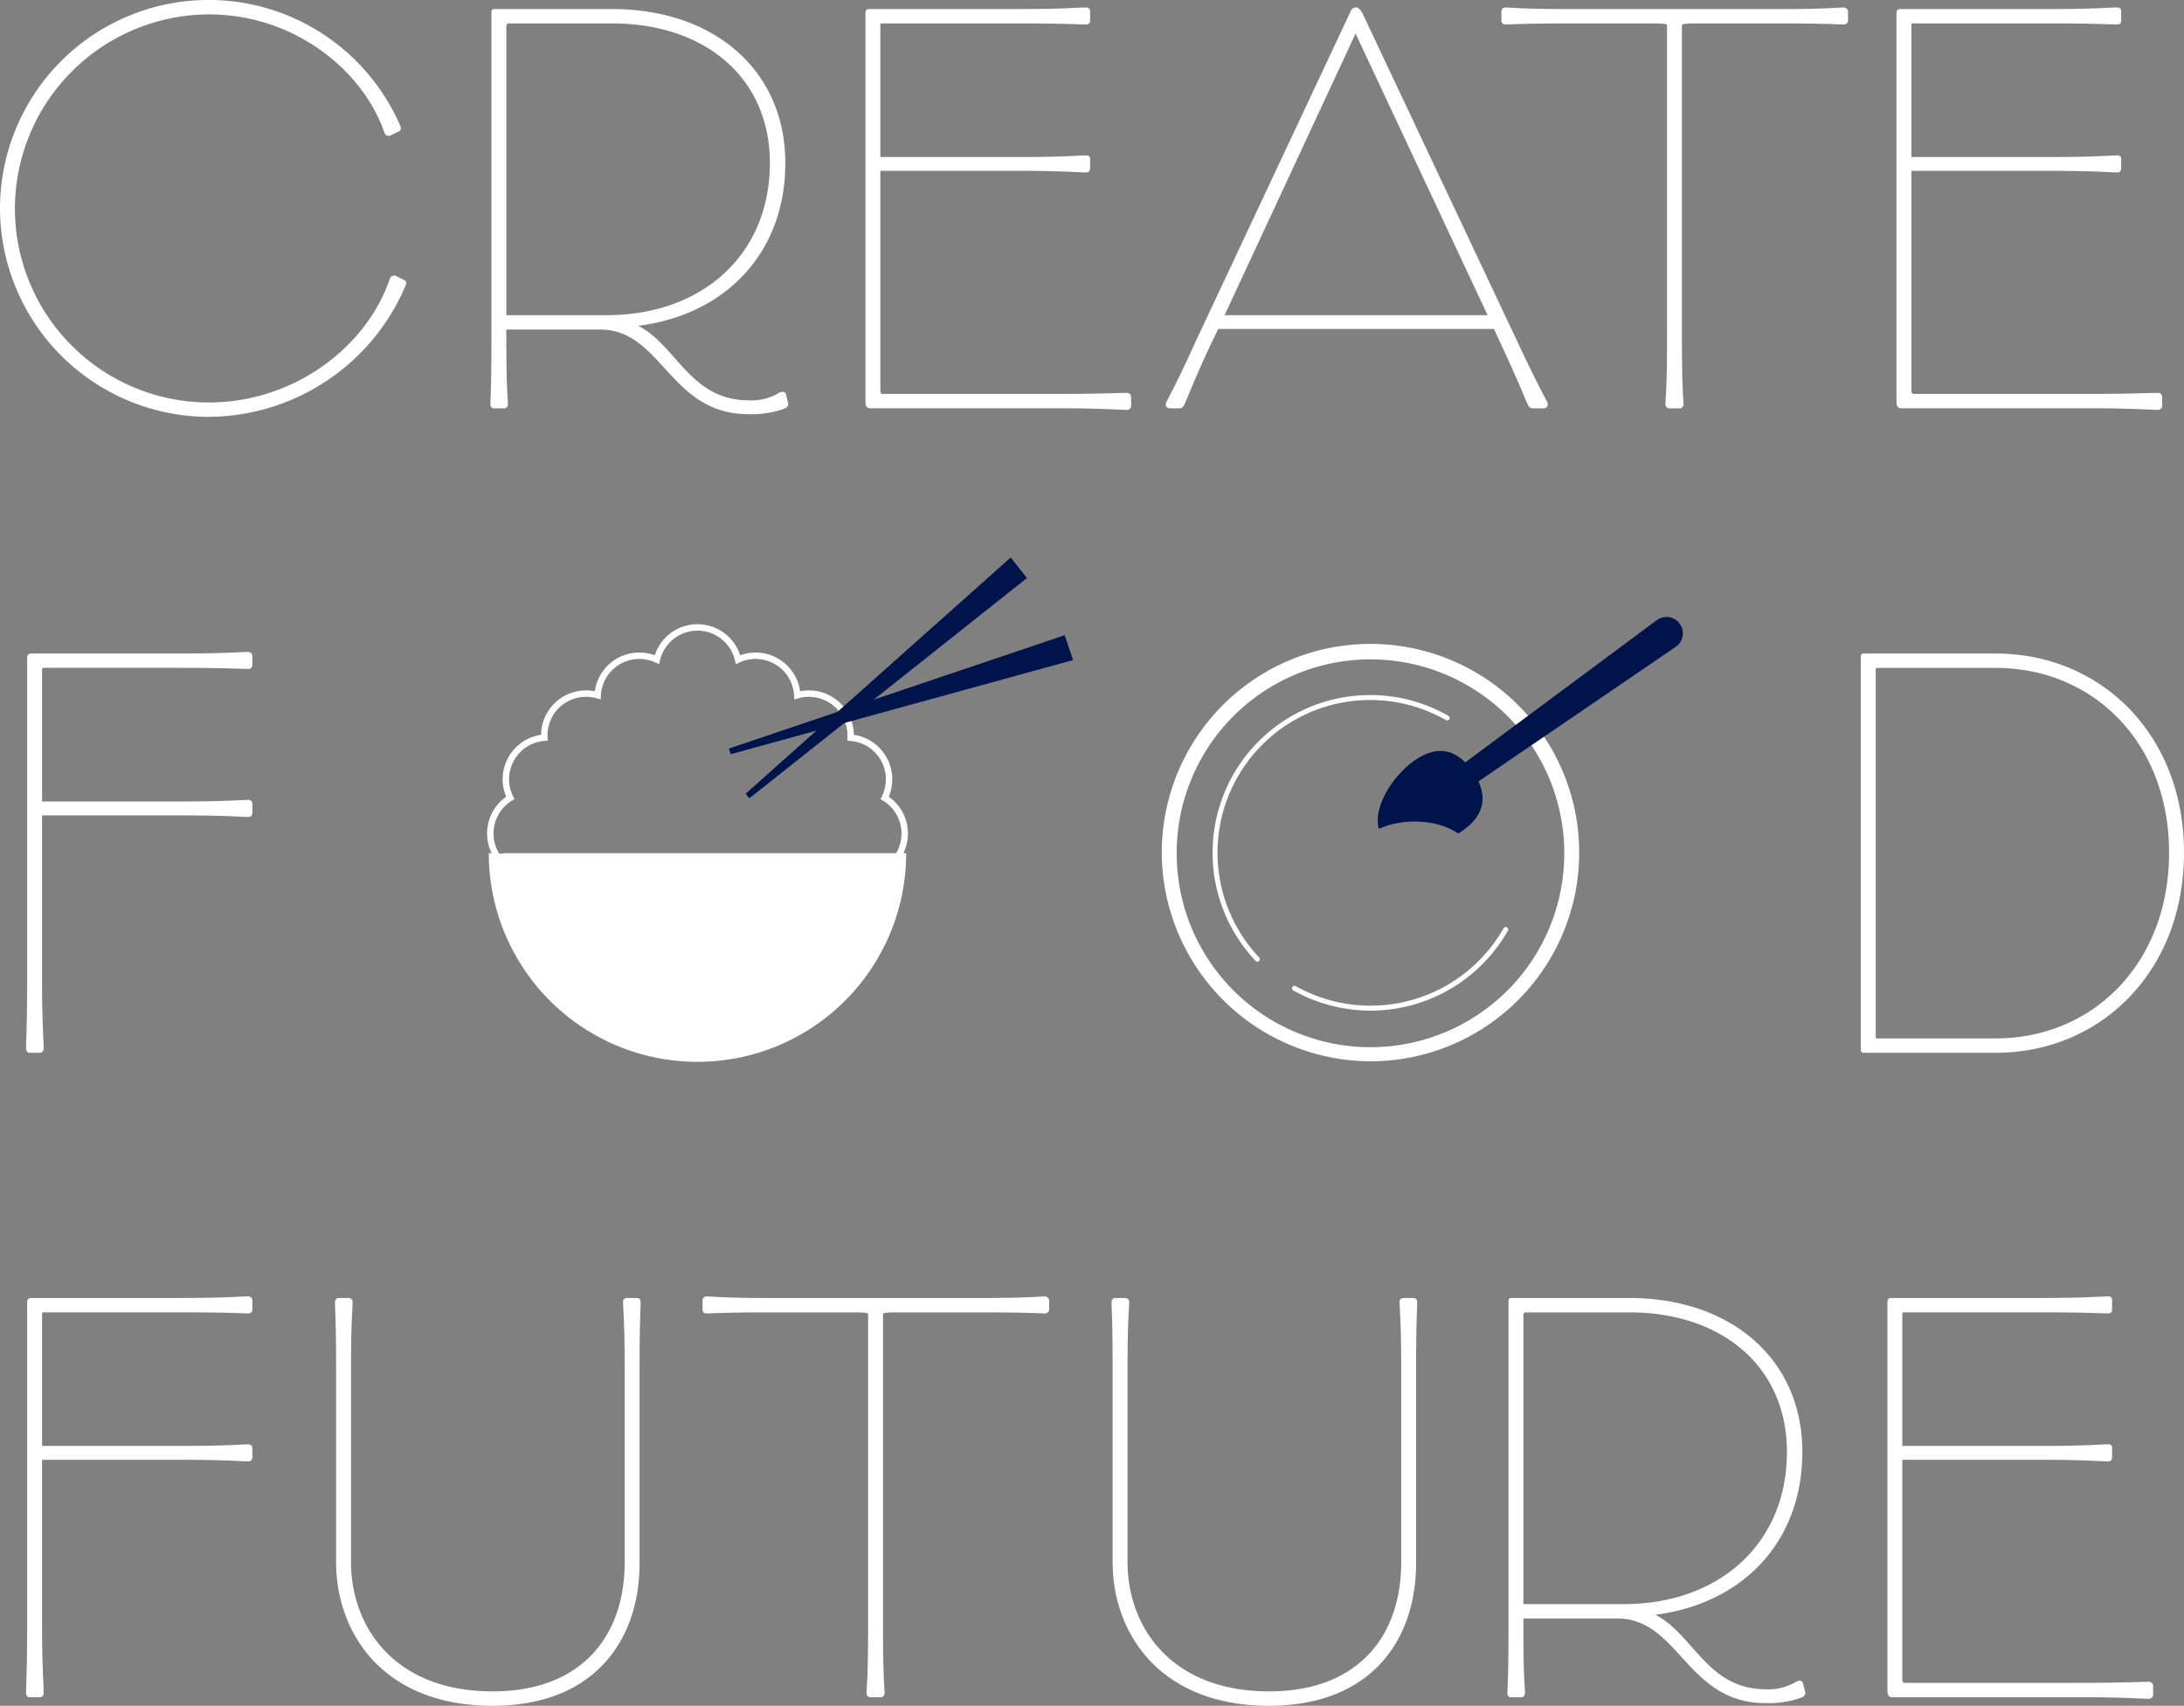 <svg id="グループ_87" data-name="グループ 87" xmlns="http://www.w3.org/2000/svg" xmlns:xlink="http://www.w3.org/1999/xlink" width="388.374" height="303.359" viewBox="0 0 388.374 303.359">
  <rect x="0" y="0" width="388.374" height="303.359" fill="#808080" stroke="none"/>
  <defs>
    <clipPath id="clip-path">
      <path id="パス_97509" data-name="パス 97509" d="M970.938,483.283c0-3.207-4.484-5.807-10.016-5.807s-10.014,2.6-10.014,5.807c0,1.878-2.919-22.7,3.149-34.372,4.3-8.267,17.861-3.22,19.831-4.643,28.736-20.768,40.693-4.186,38.374,4.277C1009.095,460.108,970.938,485.3,970.938,483.283Z" transform="translate(-950.207 -434.238)" fill="none"/>
    </clipPath>
  </defs>
  <g id="グループ_38" data-name="グループ 38" transform="translate(0 0)">
    <path id="パス_97496" data-name="パス 97496" d="M834.787,422.055a37.11,37.11,0,0,1,71.2-14.675c.19.568,0,.851-.284.945l-1.609.759a.8.8,0,0,1-.947-.57C899.262,397.344,887.049,387.5,871.9,387.5a34.61,34.61,0,0,0-34.462,34.558v.094A34.508,34.508,0,0,0,871.9,456.517c15.245,0,28.121-9.94,32.192-21.965a.854.854,0,0,1,1.041-.568l1.515.757c.284.1.474.38.284.947A38.255,38.255,0,0,1,871.9,459.073,37.154,37.154,0,0,1,834.787,422.055Z" transform="translate(-834.787 -384.941)" fill="#fff"/>
    <path id="パス_97497" data-name="パス 97497" d="M876.578,455.962c0-.851.19-2.46.19-11.361V386.28a.5.5,0,0,1,.567-.567H898.26c18.082,0,30.769,10.886,30.769,27.361,0,16-10.6,26.981-26.13,28.97,6.913,3.6,9.185,13.256,19.693,13.256a9.4,9.4,0,0,0,5.3-1.327c.568-.284,1.041-.284,1.231.19l.378,1.515c.19.568-.19.947-.758,1.137a17.036,17.036,0,0,1-6.247.945c-14.107,0-15.338-15.052-26.416-15.052H879.42v2.082c0,8.805.284,10.32.284,11.172,0,.38-.284.757-.57.757h-1.989C876.862,456.719,876.578,456.436,876.578,455.962Zm20.734-15.81c16.757,0,28.972-10.6,28.972-27.078,0-15.149-11.551-24.807-28.025-24.807H879.892a.432.432,0,0,0-.472.38v51.505Z" transform="translate(-789.378 -384.102)" fill="#fff"/>
    <path id="パス_97498" data-name="パス 97498" d="M908.543,455.637v-69.02c0-.472.19-.755.568-.755h26.606c8.142,0,10.7-.286,12.119-.286a.63.63,0,0,1,.661.664v1.7a.629.629,0,0,1-.661.661c-1.421,0-3.977-.19-12.025-.19H911.479c-.192,0-.286,0-.286.284v23.482h24.618c8.048,0,10.7-.286,12.025-.286a.591.591,0,0,1,.661.663v1.609c0,.284-.094.757-.661.757-1.421,0-3.883-.284-12.025-.284H911.193v39.009c0,.472.094.662.476.662h30.769c8.332,0,10.982-.19,12.592-.19a.727.727,0,0,1,.757.663v1.7a.727.727,0,0,1-.757.661c-1.611,0-4.261-.284-12.592-.284H909.4C908.733,456.868,908.543,456.394,908.543,455.637Z" transform="translate(-754.645 -384.251)" fill="#fff"/>
    <path id="パス_97499" data-name="パス 97499" d="M969.112,386.617l27.647,58.606c3.693,7.858,4.828,9.753,5.206,10.51.192.472.1,1.135-.661,1.135h-1.988a.981.981,0,0,1-.758-.568c-.474-.947-1.231-3.126-4.924-11.078l-1.135-2.462H943.456l-1.231,2.558c-3.124,6.627-4.355,10.034-4.828,10.982a.984.984,0,0,1-.757.568h-1.8a.706.706,0,0,1-.568-1.135c.378-.853,2.082-3.883,5.016-10.414l27.553-58.7c.284-.755.661-1.041,1.135-1.041S968.735,385.956,969.112,386.617ZM991.361,440.3l-23.478-50.084L944.593,440.3Z" transform="translate(-726.827 -384.251)" fill="#fff"/>
    <path id="パス_97500" data-name="パス 97500" d="M991.907,456.111c0-.851.284-2.46.284-11.645V388.7c0-.284-1.7-.284-3.028-.284H975.34c-8.9,0-10.982.19-11.929.19a.643.643,0,0,1-.664-.661v-1.7a.7.7,0,0,1,.664-.664c.947,0,3.03.286,11.835.286h36.544c8.805,0,10.89-.286,11.835-.286a.811.811,0,0,1,.758.664v1.7a.733.733,0,0,1-.758.661c-.945,0-3.03-.19-11.835-.19H997.873c-1.229,0-3.03,0-3.03.284v55.766c0,9.185.284,10.794.284,11.645,0,.38-.284.757-.568.757h-2.082A.745.745,0,0,1,991.907,456.111Z" transform="translate(-695.749 -384.251)" fill="#fff"/>
    <path id="パス_97501" data-name="パス 97501" d="M996.415,455.637v-69.02c0-.472.19-.755.568-.755h26.606c8.142,0,10.7-.286,12.119-.286a.63.63,0,0,1,.661.664v1.7a.629.629,0,0,1-.661.661c-1.421,0-3.977-.19-12.025-.19H999.351c-.19,0-.284,0-.284.284v23.482h24.615c8.048,0,10.7-.286,12.025-.286a.591.591,0,0,1,.661.663v1.609c0,.284-.094.757-.661.757-1.421,0-3.881-.284-12.025-.284H999.067v39.009c0,.472.094.662.474.662h30.769c8.332,0,10.984-.19,12.592-.19a.729.729,0,0,1,.76.663v1.7a.729.729,0,0,1-.76.661c-1.609,0-4.261-.284-12.592-.284H997.269C996.605,456.868,996.415,456.394,996.415,455.637Z" transform="translate(-659.166 -384.251)" fill="#fff"/>
    <path id="パス_97502" data-name="パス 97502" d="M837.01,511.04c0-1.611.19-4.451.19-11.835V441.546a.675.675,0,0,1,.663-.758h25.75c9.469,0,11.362-.284,12.876-.284a.727.727,0,0,1,.757.661v1.7a.673.673,0,0,1-.757.664c-1.419,0-3.408-.19-12.783-.19H840.23c-.19,0-.378,0-.378.284v23.48h23.856c9.375,0,11.363-.284,12.783-.284a.672.672,0,0,1,.757.661V469.1a.694.694,0,0,1-.757.758c-1.419,0-3.314-.284-12.686-.284H839.852V499.2c0,7.384.284,10.224.284,11.835a.7.7,0,0,1-.76.757h-1.8C837.294,511.8,837.01,511.513,837.01,511.04Z" transform="translate(-832.372 -324.566)" fill="#fff"/>
    <path id="パス_97503" data-name="パス 97503" d="M879.092,457.656H950.67a37.114,37.114,0,0,1-74.228,0l2.65.094" transform="translate(-789.526 -305.931)" fill="#fff"/>
    <g id="グループ_34" data-name="グループ 34" transform="translate(206.59 114.611)">
      <path id="パス_97504" data-name="パス 97504" d="M933.8,476.983A37.114,37.114,0,1,1,970.91,514,37.236,37.236,0,0,1,933.8,476.983Zm71.576,0a34.462,34.462,0,1,0-68.924,0v.094a34.462,34.462,0,0,0,68.924-.094Z" transform="translate(-933.796 -439.869)" fill="#fff"/>
    </g>
    <path id="パス_97505" data-name="パス 97505" d="M945.107,474.61a27.642,27.642,0,0,0,37.563-10.445" transform="translate(-714.916 -298.858)" fill="none" stroke="#fff" stroke-linecap="round" stroke-miterlimit="10" stroke-width="0.881"/>
    <path id="パス_97506" data-name="パス 97506" d="M979.6,447.993a27.594,27.594,0,0,0-33.752,42.9" transform="translate(-722.257 -320.313)" fill="none" stroke="#fff" stroke-linecap="round" stroke-miterlimit="10" stroke-width="0.881"/>
    <g id="グループ_37" data-name="グループ 37" transform="translate(240.832 102.861)">
      <g id="グループ_36" data-name="グループ 36">
        <g id="グループ_35" data-name="グループ 35" clip-path="url(#clip-path)">
          <path id="合体_2" data-name="合体 2" d="M.791,38.9c-2.423-3.4,1.074-10.045,5.641-13.3,3.831-2.728,6.822-2.036,9.115.264L49.649.54a2.912,2.912,0,1,1,3.377,4.745L17.9,29.242c1.348,2.907,1.044,6.011-2.7,8.681a16.947,16.947,0,0,1-9.248,3.045C3.734,40.967,1.815,40.339.791,38.9Z" transform="translate(4.174 6.865)" fill="#00144c"/>
        </g>
      </g>
    </g>
    <path id="パス_97510" data-name="パス 97510" d="M993.943,511.649a.5.5,0,0,1-.568-.568V441.209a.5.5,0,0,1,.568-.568h23.384c18.746,0,33.517,14.391,33.517,35.409,0,21.112-14.771,35.6-33.517,35.6Zm54.249-35.6c0-19.5-13.441-32.853-30.864-32.853H996.311c-.192,0-.286,0-.286.284V508.81c0,.188,0,.284.286.284h21.016C1034.75,509.093,1048.191,495.647,1048.191,476.05Z" transform="translate(-662.469 -324.419)" fill="#fff"/>
    <path id="パス_97511" data-name="パス 97511" d="M837.01,565.969c0-1.611.19-4.451.19-11.835V496.475a.675.675,0,0,1,.663-.758h25.75c9.469,0,11.362-.284,12.876-.284a.727.727,0,0,1,.757.661v1.7a.673.673,0,0,1-.757.663c-1.419,0-3.408-.19-12.783-.19H840.23c-.19,0-.378,0-.378.284v23.48h23.856c9.375,0,11.363-.284,12.783-.284a.672.672,0,0,1,.757.661v1.611a.694.694,0,0,1-.757.758c-1.419,0-3.314-.284-12.686-.284H839.852v29.633c0,7.384.284,10.224.284,11.835a.7.7,0,0,1-.76.758h-1.8C837.294,566.726,837.01,566.442,837.01,565.969Z" transform="translate(-832.372 -264.882)" fill="#fff"/>
    <path id="パス_97512" data-name="パス 97512" d="M863.529,542.531V507.973c0-8.425-.19-10.32-.19-11.645,0-.568.378-.758.568-.758H865.8a.675.675,0,0,1,.666.758c0,1.325-.284,3.22-.284,11.551v34.652c0,11.361,7.572,23,25.183,23,16,0,23.48-10.034,23.48-22.911V507.973c0-8.425-.286-10.32-.286-11.645a.673.673,0,0,1,.664-.758h1.895c.188,0,.568.19.568.758,0,1.325-.19,3.22-.19,11.551v34.84c0,13.917-8.236,25.375-26.13,25.375C871.765,568.093,863.529,555.027,863.529,542.531Z" transform="translate(-803.763 -264.734)" fill="#fff"/>
    <path id="パス_97513" data-name="パス 97513" d="M923.818,565.969c0-.853.284-2.462.284-11.645V498.558c0-.284-1.7-.284-3.028-.284H907.251c-8.9,0-10.982.19-11.929.19a.642.642,0,0,1-.661-.663v-1.7a.7.7,0,0,1,.661-.661c.948,0,3.03.284,11.835.284H943.7c8.805,0,10.89-.284,11.835-.284a.811.811,0,0,1,.757.661v1.7a.734.734,0,0,1-.757.663c-.945,0-3.03-.19-11.835-.19H929.783c-1.229,0-3.03,0-3.03.284v55.766c0,9.183.286,10.792.286,11.645,0,.378-.286.758-.57.758h-2.083A.746.746,0,0,1,923.818,565.969Z" transform="translate(-769.73 -264.882)" fill="#fff"/>
    <path id="パス_97514" data-name="パス 97514" d="M929.708,542.531V507.973c0-8.425-.19-10.32-.19-11.645,0-.568.38-.758.568-.758h1.895a.673.673,0,0,1,.664.758c0,1.325-.284,3.22-.284,11.551v34.652c0,11.361,7.572,23,25.183,23,16,0,23.48-10.034,23.48-22.911V507.973c0-8.425-.286-10.32-.286-11.645a.674.674,0,0,1,.666-.758H983.3c.19,0,.567.19.567.758,0,1.325-.19,3.22-.19,11.551v34.84c0,13.917-8.236,25.375-26.13,25.375C937.944,568.093,929.708,555.027,929.708,542.531Z" transform="translate(-731.855 -264.734)" fill="#fff"/>
    <path id="パス_97515" data-name="パス 97515" d="M963.255,565.821c0-.853.19-2.462.19-11.361V496.138a.5.5,0,0,1,.567-.568h20.924c18.084,0,30.769,10.888,30.769,27.361,0,16-10.6,26.984-26.13,28.972,6.913,3.6,9.185,13.254,19.693,13.254a9.411,9.411,0,0,0,5.3-1.325c.568-.286,1.041-.286,1.231.19l.378,1.513c.19.57-.188.947-.758,1.137a17.036,17.036,0,0,1-6.247.947c-14.107,0-15.338-15.055-26.416-15.055H966.1v2.082c0,8.806.284,10.32.284,11.174,0,.378-.284.758-.57.758h-1.988C963.539,566.578,963.255,566.295,963.255,565.821Zm20.734-15.812c16.759,0,28.972-10.6,28.972-27.077,0-15.149-11.551-24.805-28.025-24.805H966.569a.432.432,0,0,0-.472.378v51.5Z" transform="translate(-695.197 -264.734)" fill="#fff"/>
    <path id="パス_97516" data-name="パス 97516" d="M995.642,565.495v-69.02c0-.474.19-.758.568-.758h26.606c8.142,0,10.7-.284,12.119-.284a.629.629,0,0,1,.661.661v1.7a.629.629,0,0,1-.661.663c-1.421,0-3.977-.19-12.025-.19H998.578c-.19,0-.284,0-.284.284v23.48h24.615c8.048,0,10.7-.284,12.025-.284a.59.59,0,0,1,.661.661v1.611c0,.284-.094.758-.661.758-1.421,0-3.881-.284-12.025-.284H998.294v39.006c0,.474.094.664.474.664h30.769c8.332,0,10.984-.19,12.593-.19a.729.729,0,0,1,.759.661v1.7a.729.729,0,0,1-.759.663c-1.609,0-4.261-.284-12.593-.284H996.5C995.832,566.726,995.642,566.253,995.642,565.495Z" transform="translate(-660.006 -264.882)" fill="#fff"/>
  </g>
  <path id="合体_3" data-name="合体 3" d="M11.49,42.835A7.418,7.418,0,1,1,3.539,30.312,7.421,7.421,0,0,1,9.6,19.6q-.012-.209-.012-.422A7.423,7.423,0,0,1,19.08,12.06,7.421,7.421,0,0,1,29.609,5.718a7.419,7.419,0,0,1,14.443,0,7.42,7.42,0,0,1,10.527,6.343,7.423,7.423,0,0,1,9.49,7.122q0,.212-.012.422a7.421,7.421,0,0,1,6.065,10.708,7.418,7.418,0,1,1-7.881,12.568,25.688,25.688,0,0,1-50.751-.045Z" transform="translate(87.199 111.587)" fill="none" stroke="#fff" stroke-miterlimit="10" stroke-width="1.142"/>
  <g id="グループ_39" data-name="グループ 39" transform="translate(129.607 99.145)">
    <path id="パス_97517" data-name="パス 97517" d="M948.364,436.107l-49.375,39.18-.653-.823,47.133-42.007Z" transform="translate(-895.344 -432.457)" fill="#00144c"/>
    <path id="パス_97518" data-name="パス 97518" d="M958.115,443.5l-60.876,16.739-.336-1,59.722-20.158Z" transform="translate(-896.902 -425.259)" fill="#00144c"/>
  </g>
</svg>
